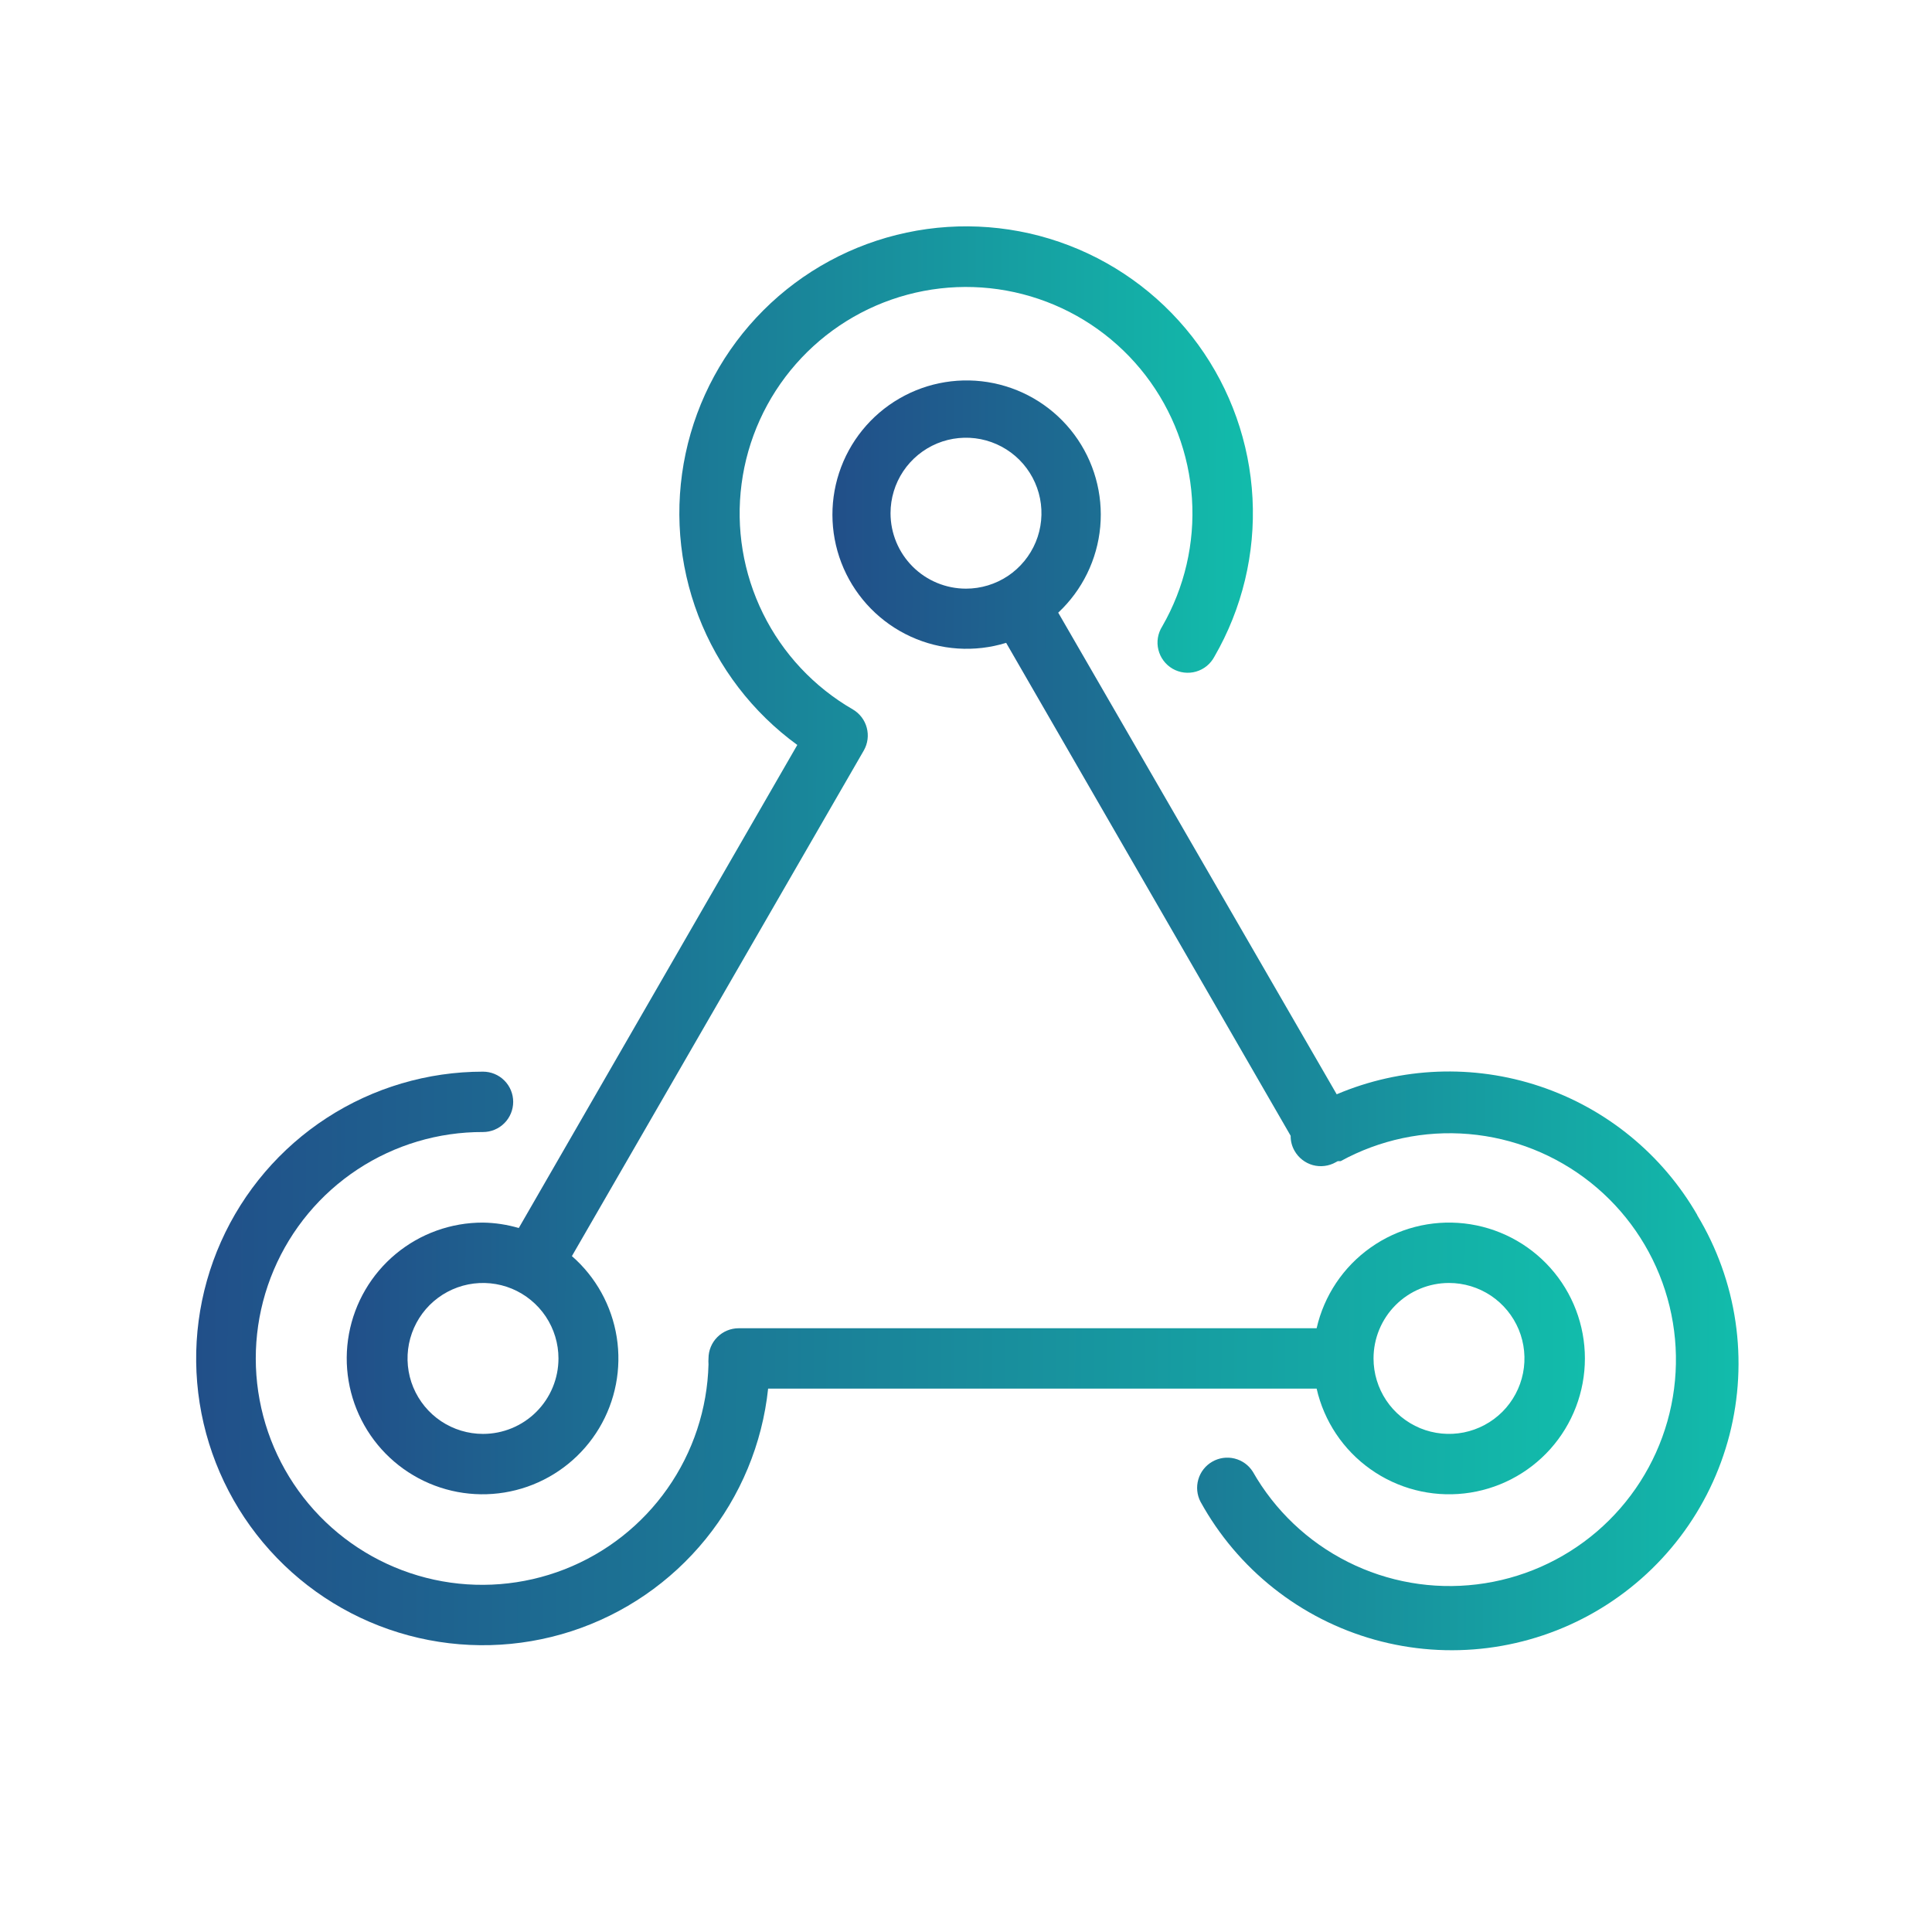 <svg width="64" height="64" viewBox="0 0 64 64" fill="none" xmlns="http://www.w3.org/2000/svg">
<path d="M56.225 40.25C55.066 38.239 53.211 36.722 51.011 35.986C48.81 35.249 46.416 35.343 44.28 36.25L35.055 20.295C35.853 19.549 36.348 18.536 36.447 17.449C36.545 16.361 36.24 15.275 35.589 14.398C34.938 13.521 33.988 12.915 32.918 12.694C31.849 12.473 30.735 12.654 29.791 13.202C28.846 13.75 28.136 14.626 27.796 15.664C27.456 16.701 27.51 17.828 27.947 18.828C28.385 19.829 29.175 20.633 30.168 21.088C31.161 21.543 32.286 21.617 33.33 21.295L42.755 37.625C42.752 37.8 42.797 37.973 42.885 38.125C42.95 38.239 43.037 38.34 43.141 38.42C43.244 38.501 43.363 38.561 43.49 38.596C43.617 38.63 43.749 38.64 43.879 38.623C44.01 38.607 44.136 38.565 44.25 38.5L44.315 38.465H44.38H44.41C45.706 37.754 47.183 37.441 48.656 37.567C50.13 37.693 51.532 38.252 52.689 39.172C53.846 40.093 54.705 41.335 55.157 42.742C55.61 44.15 55.637 45.659 55.235 47.082C54.832 48.505 54.018 49.776 52.895 50.738C51.772 51.699 50.39 52.307 48.922 52.485C47.455 52.664 45.967 52.404 44.647 51.739C43.326 51.075 42.231 50.035 41.5 48.75C41.362 48.532 41.145 48.377 40.894 48.315C40.643 48.254 40.379 48.292 40.156 48.421C39.932 48.55 39.767 48.76 39.696 49.008C39.624 49.256 39.65 49.522 39.77 49.75C40.38 50.857 41.204 51.831 42.195 52.615C43.186 53.4 44.323 53.978 45.541 54.318C46.758 54.657 48.031 54.75 49.285 54.591C50.538 54.432 51.748 54.025 52.842 53.393C53.936 52.761 54.894 51.917 55.658 50.91C56.422 49.904 56.977 48.755 57.292 47.531C57.606 46.307 57.674 45.033 57.49 43.782C57.306 42.532 56.874 41.331 56.22 40.25H56.225ZM29.5 17C29.5 16.506 29.647 16.022 29.921 15.611C30.196 15.2 30.586 14.88 31.043 14.69C31.5 14.501 32.003 14.452 32.488 14.548C32.973 14.645 33.418 14.883 33.768 15.232C34.117 15.582 34.355 16.027 34.452 16.512C34.548 16.997 34.499 17.5 34.31 17.957C34.12 18.413 33.8 18.804 33.389 19.079C32.978 19.353 32.494 19.5 32 19.5C31.337 19.5 30.701 19.237 30.232 18.768C29.763 18.299 29.5 17.663 29.5 17Z" fill="url(#paint0_linear_157_305)"/>
<path d="M26.41 24.68L17.185 40.68C16.8 40.567 16.401 40.506 16 40.5C14.945 40.497 13.923 40.864 13.111 41.538C12.3 42.211 11.751 43.149 11.56 44.186C11.369 45.224 11.549 46.295 12.068 47.214C12.586 48.132 13.412 48.839 14.399 49.211C15.386 49.583 16.472 49.596 17.468 49.249C18.464 48.901 19.306 48.215 19.848 47.31C20.389 46.405 20.595 45.338 20.43 44.296C20.265 43.255 19.74 42.304 18.945 41.61L28.615 24.86C28.746 24.631 28.781 24.36 28.712 24.105C28.644 23.85 28.478 23.633 28.25 23.5C26.966 22.758 25.93 21.652 25.275 20.322C24.619 18.992 24.372 17.497 24.566 16.027C24.759 14.557 25.384 13.177 26.362 12.062C27.339 10.947 28.626 10.146 30.058 9.762C31.49 9.378 33.005 9.427 34.409 9.903C35.814 10.379 37.045 11.26 37.949 12.436C38.852 13.612 39.387 15.03 39.485 16.51C39.583 17.989 39.24 19.465 38.5 20.75C38.428 20.864 38.379 20.991 38.357 21.124C38.335 21.257 38.34 21.393 38.373 21.524C38.405 21.655 38.463 21.779 38.544 21.886C38.625 21.994 38.727 22.085 38.843 22.152C38.96 22.22 39.09 22.263 39.223 22.279C39.357 22.295 39.493 22.285 39.623 22.247C39.752 22.209 39.873 22.146 39.977 22.061C40.081 21.975 40.167 21.869 40.23 21.75C41.149 20.16 41.587 18.337 41.491 16.504C41.395 14.67 40.77 12.903 39.691 11.417C38.613 9.931 37.126 8.789 35.412 8.13C33.698 7.471 31.829 7.324 30.033 7.705C28.236 8.086 26.589 8.979 25.29 10.277C23.991 11.575 23.095 13.222 22.713 15.018C22.33 16.814 22.476 18.682 23.133 20.397C23.79 22.112 24.93 23.6 26.415 24.68H26.41ZM16 47.5C15.506 47.5 15.022 47.353 14.611 47.079C14.2 46.804 13.88 46.413 13.69 45.957C13.501 45.5 13.452 44.997 13.548 44.512C13.645 44.027 13.883 43.582 14.232 43.232C14.582 42.883 15.027 42.645 15.512 42.548C15.997 42.452 16.5 42.501 16.957 42.69C17.413 42.88 17.804 43.2 18.079 43.611C18.353 44.022 18.5 44.505 18.5 45C18.5 45.663 18.237 46.299 17.768 46.768C17.299 47.237 16.663 47.5 16 47.5Z" fill="url(#paint1_linear_157_305)"/>
<path d="M43.615 46C43.861 47.079 44.495 48.029 45.398 48.669C46.3 49.31 47.406 49.596 48.506 49.472C49.605 49.348 50.62 48.824 51.358 47.999C52.095 47.174 52.502 46.106 52.502 45C52.502 43.894 52.095 42.826 51.358 42.001C50.62 41.176 49.605 40.652 48.506 40.528C47.406 40.404 46.3 40.69 45.398 41.331C44.495 41.971 43.861 42.921 43.615 44H24.47C24.205 44 23.951 44.105 23.763 44.293C23.575 44.48 23.47 44.735 23.47 45C23.465 45.065 23.465 45.13 23.47 45.195C23.432 46.671 22.959 48.102 22.11 49.31C21.262 50.518 20.076 51.449 18.701 51.986C17.326 52.523 15.822 52.642 14.38 52.329C12.937 52.015 11.619 51.283 10.591 50.224C9.563 49.165 8.87 47.826 8.6 46.374C8.329 44.923 8.493 43.424 9.07 42.066C9.648 40.707 10.613 39.549 11.846 38.737C13.079 37.925 14.524 37.495 16 37.5C16.265 37.5 16.52 37.395 16.707 37.207C16.895 37.02 17 36.765 17 36.5C17 36.235 16.895 35.98 16.707 35.793C16.52 35.605 16.265 35.5 16 35.5C14.164 35.5 12.367 36.031 10.826 37.031C9.286 38.031 8.068 39.456 7.321 41.133C6.573 42.81 6.328 44.668 6.614 46.482C6.901 48.296 7.707 49.988 8.935 51.353C10.163 52.719 11.76 53.699 13.534 54.175C15.307 54.651 17.181 54.603 18.928 54.037C20.675 53.47 22.22 52.41 23.377 50.983C24.533 49.557 25.252 47.826 25.445 46H43.615ZM48 42.5C48.495 42.5 48.978 42.647 49.389 42.921C49.8 43.196 50.12 43.587 50.31 44.043C50.499 44.5 50.548 45.003 50.452 45.488C50.355 45.973 50.117 46.418 49.768 46.768C49.418 47.117 48.973 47.355 48.488 47.452C48.003 47.548 47.5 47.499 47.043 47.31C46.587 47.12 46.196 46.8 45.921 46.389C45.647 45.978 45.5 45.495 45.5 45C45.5 44.337 45.763 43.701 46.232 43.232C46.701 42.763 47.337 42.5 48 42.5Z" fill="url(#paint2_linear_157_305)"/>
<defs>
<linearGradient id="paint0_linear_157_305" x1="27.575" y1="28.176" x2="57.608" y2="28.272" gradientUnits="userSpaceOnUse">
<stop stop-color="#214F89"/>
<stop offset="1" stop-color="#12BCAB"/>
</linearGradient>
<linearGradient id="paint1_linear_157_305" x1="11.486" y1="23.048" x2="41.521" y2="23.145" gradientUnits="userSpaceOnUse">
<stop stop-color="#214F89"/>
<stop offset="1" stop-color="#12BCAB"/>
</linearGradient>
<linearGradient id="paint2_linear_157_305" x1="6.498" y1="42.534" x2="52.523" y2="43.035" gradientUnits="userSpaceOnUse">
<stop stop-color="#214F89"/>
<stop offset="1" stop-color="#12BCAB"/>
</linearGradient>
</defs>
</svg>
